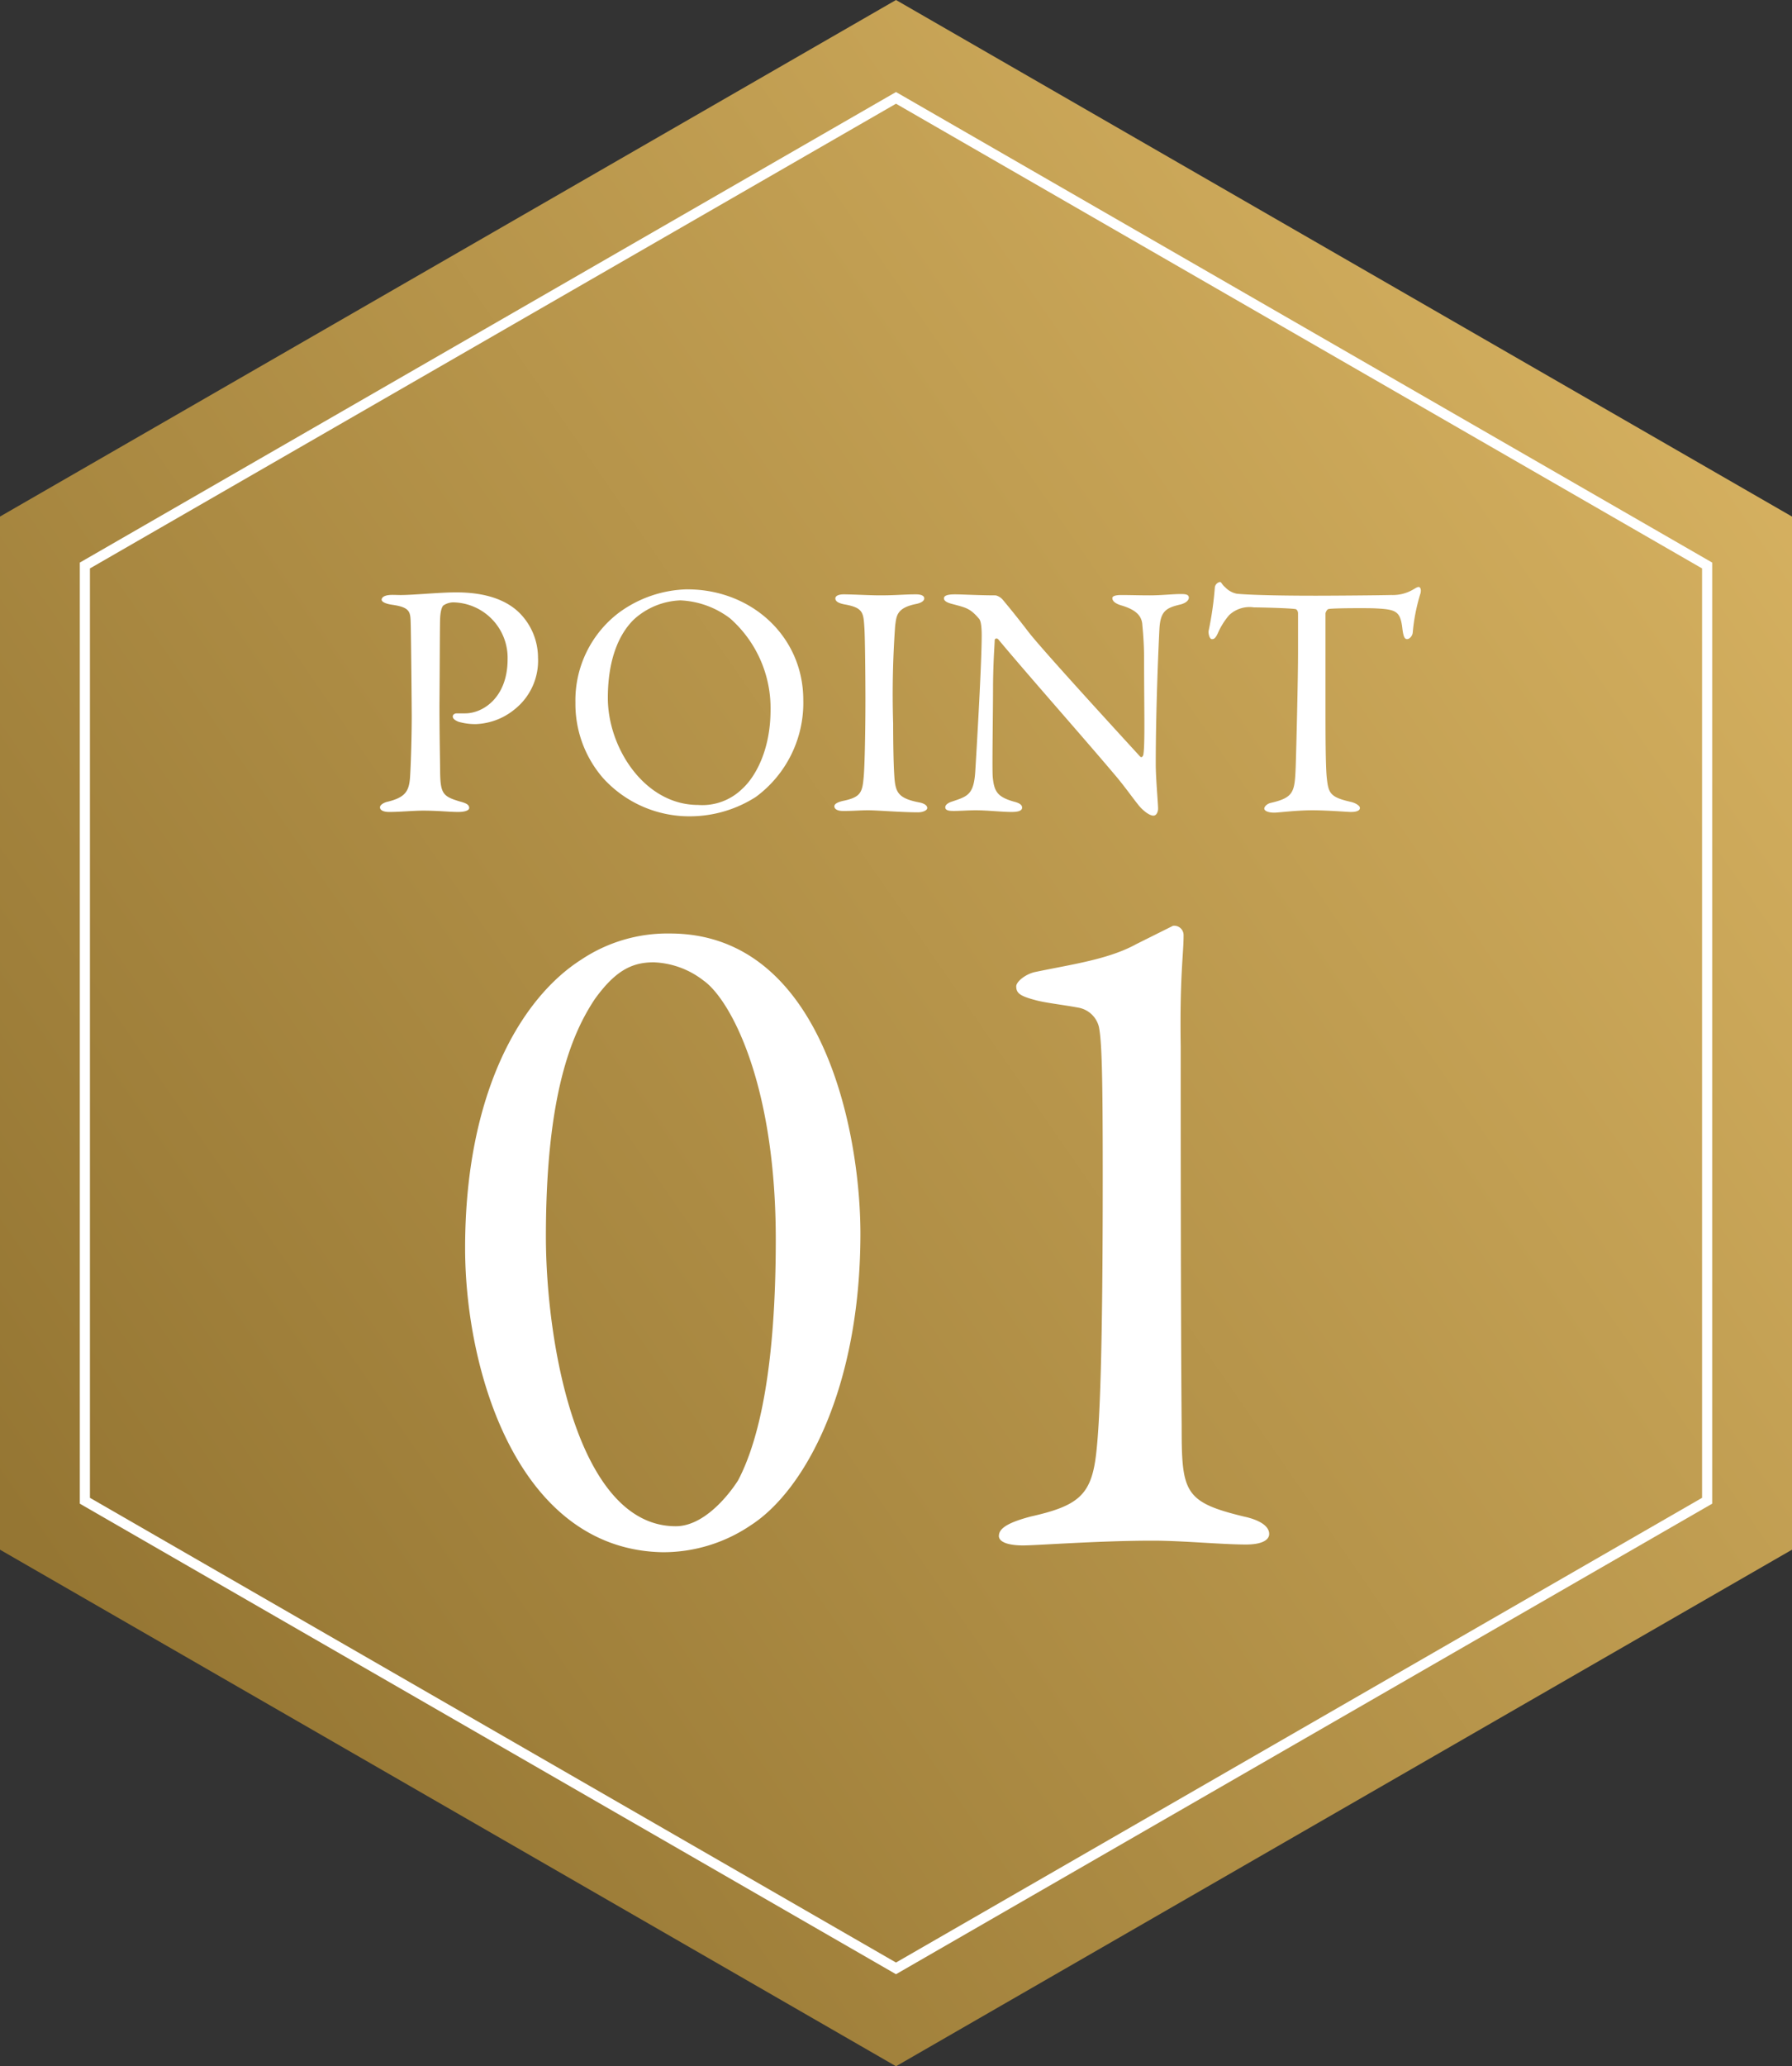 <svg id="img_reson_01" xmlns="http://www.w3.org/2000/svg" xmlns:xlink="http://www.w3.org/1999/xlink" width="177" height="204" viewBox="0 0 177 204">
  <rect x="0" y="0" width="177" height="204" fill="#333333" stroke="none"/>
  <defs>
    <linearGradient id="linear-gradient" x1="0.11" y1="0.031" x2="0.812" y2="0.93" gradientUnits="objectBoundingBox">
      <stop offset="0" stop-color="#d8b362"/>
      <stop offset="1" stop-color="#957633"/>
    </linearGradient>
  </defs>
  <path id="多角形_5" data-name="多角形 5" d="M153,0l51,88.5L153,177H51L0,88.5,51,0Z" transform="translate(177) rotate(90)" fill="url(#linear-gradient)"/>
  <path id="パス_46742" data-name="パス 46742" d="M-22.325-59.945a15.315,15.315,0,0,0-8.74,2.565c-5.985,3.8-11.495,13.2-11.495,28.5,0,12.16,5.225,29.735,19.475,30.02a15.4,15.4,0,0,0,8.74-2.66c5.32-3.42,10.83-13.49,10.83-28.785C-3.515-40.47-7.315-59.945-22.325-59.945ZM-23.94-57.1A8.5,8.5,0,0,1-19-55.29c2.565,1.805,7.125,9.975,7.125,25.555,0,12.16-1.52,19.57-3.705,23.75-.285.475-2.945,4.56-6.175,4.56-9.69,0-12.825-18.05-12.825-28.6,0-14.06,2.565-20.045,4.845-23.465C-27.74-56.24-26.125-57.1-23.94-57.1Zm34.1,56.62c0,.76,1.33.95,2.375.95C13.87.475,19.95,0,25.365,0,28.31,0,32.2.38,34.58.38c1.425,0,2.28-.38,2.28-1.045,0-.855-1.14-1.425-2.47-1.71C28.5-3.8,28.215-4.75,28.215-11.21c-.095-11.21-.095-30.875-.095-37.62-.1-6.935.285-9.025.285-10.925a.926.926,0,0,0-1.045-.95l-3.61,1.8c-2.755,1.52-6.365,2-9.975,2.755-.95.19-1.9.95-1.9,1.425,0,.665.38.95,1.8,1.33.95.285,2.755.475,4.275.76a2.549,2.549,0,0,1,2.09,1.9c.285,1.425.38,4.56.38,14.725,0,17.48-.285,24.415-.665,27.55-.475,3.99-1.805,5.035-6.46,6.08C11.115-1.8,10.165-1.235,10.165-.475Z" transform="translate(88.5 152.109)" fill="#fff"/>
  <path id="パス_46741" data-name="パス 46741" d="M-38.363-14.916c0,3.795-2.442,5.346-4.191,5.346h-.825c-.264,0-.4.165-.4.3,0,.2.165.363.561.528a5.933,5.933,0,0,0,1.749.231A6.415,6.415,0,0,0-37.67-9.966a6.13,6.13,0,0,0,2.31-5.115,6.26,6.26,0,0,0-1.914-4.488c-1.221-1.155-3.168-1.947-6.171-1.947-1.65,0-4.191.264-5.511.264-.3,0-.858-.033-1.089,0-.429.033-.759.2-.759.462,0,.2.363.4,1.023.495,1.848.264,1.815.726,1.848,1.914.033,1.056.1,8.052.1,9.141,0,1.65-.066,4.389-.165,5.973-.1,1.386-.462,2.013-2.31,2.442-.33.1-.66.3-.66.528,0,.3.363.462.924.462,1.023,0,2.376-.132,3.333-.132,1.452,0,2.64.132,3.465.132.5,0,1.089-.1,1.089-.4s-.264-.462-.891-.627c-1.683-.5-1.947-.759-1.98-2.9,0-.825-.066-3.6-.066-6.6.033-3.795.033-7.887.066-8.58.033-.792.2-1.188.33-1.287a1.823,1.823,0,0,1,.957-.3A5.473,5.473,0,0,1-38.363-14.916Zm17.754-6.9a11.833,11.833,0,0,0-6.765,2.31,10.852,10.852,0,0,0-4.29,8.877,11.157,11.157,0,0,0,2.739,7.458A11.5,11.5,0,0,0-20.344.594a12.1,12.1,0,0,0,6.5-1.914,11.529,11.529,0,0,0,4.686-9.57C-9.157-17.16-14.272-21.813-20.608-21.813Zm-.726,1.089a8.734,8.734,0,0,1,4.95,1.782A11.807,11.807,0,0,1-12.391-9.9c0,3.927-1.485,6.6-2.805,7.788A5.628,5.628,0,0,1-19.552-.528c-5.28,0-8.91-5.643-8.91-10.56,0-3.861,1.122-6.336,2.574-7.755A7.211,7.211,0,0,1-21.334-20.724Zm18.315,9.966c0,2.805-.066,6.237-.165,7.392C-3.316-1.815-3.448-1.32-5.1-.957c-.66.132-.99.33-.99.561s.231.462.858.462C-4.009.066-3.712,0-2.722,0c.891,0,3.234.2,4.917.2.4,0,.891-.165.891-.429,0-.231-.264-.462-.858-.561C.083-1.221-.082-1.848-.181-3.63c-.066-1.056-.1-3.1-.1-4.917a94.618,94.618,0,0,1,.2-9.7c.132-.891.1-1.716,2.013-2.112.528-.1.858-.3.858-.561s-.3-.4-.825-.4c-1.155,0-1.914.1-3.531.1-1.089,0-2.739-.1-3.6-.1-.462,0-.825.132-.825.4,0,.231.2.462.924.594,1.848.33,1.848.825,1.947,2.343C-3.052-16.9-3.019-12.8-3.019-10.758ZM4.735-20.922c0,.264.363.429.726.528,1.485.4,1.848.429,2.772,1.518.066.1.231.4.231,1.584C8.464-14.553,8-6.633,7.837-3.96c-.132,2.442-.759,2.574-2.31,3.1-.33.1-.66.3-.66.561,0,.33.4.363.858.363C6.286.066,7.144,0,7.87,0,9.058,0,10.444.165,11.4.165c.627,0,1.056-.1,1.056-.429,0-.2-.132-.429-.825-.594-1.584-.462-1.947-.957-2.079-2.475-.066-1.023.033-6.105.033-9.075.033-2.574.132-3.5.165-4.389,0-.165.231-.231.363-.066,2.97,3.564,8.679,10,11.781,13.695.891,1.089,1.485,1.947,2.046,2.64.3.4,1.023,1.056,1.485,1.056.3,0,.462-.363.462-.693,0-.528-.231-3-.231-4.389,0-5.676.3-12.177.363-13.365.1-1.782.693-2.079,2.112-2.409.594-.165.792-.462.792-.66,0-.264-.2-.363-.759-.363-.858,0-1.914.132-3.1.132-1.056,0-1.98-.033-2.838-.033-.4,0-.858.066-.858.3,0,.264.231.528.891.726,1.815.528,2.046,1.32,2.079,2.013.1,1.023.165,2.178.165,3.3,0,4.752.1,8.316-.066,9.372,0,.1-.132.429-.33.231C21.9-7.722,14.635-15.642,13.15-17.523c-1.287-1.683-2.112-2.673-2.607-3.267a1.335,1.335,0,0,0-.693-.429c-1.683,0-3.3-.1-4.026-.1C5.065-21.318,4.735-21.186,4.735-20.922Zm36.63-.264c-4.224,0-6.864-.1-7.722-.2a2.172,2.172,0,0,1-1.122-.627c-.363-.3-.363-.528-.528-.528a.633.633,0,0,0-.5.528,32.666,32.666,0,0,1-.627,4.356c0,.33.132.759.33.759.132,0,.33.033.627-.66a6.961,6.961,0,0,1,1.089-1.716,2.938,2.938,0,0,1,2.442-.759c.528,0,3.432.066,4.092.165.1,0,.264.165.264.429v3.927c0,2.541-.165,9.273-.231,11.22-.1,2.475-.165,3.036-2.475,3.564-.3.066-.627.33-.627.561,0,.2.33.4.99.4C37.8.231,39.485,0,41.134,0c1.452,0,3.5.165,3.762.165.33,0,.924-.033.924-.4,0-.231-.462-.5-.891-.594-2.046-.462-2.211-.858-2.376-2.343-.132-1.221-.132-4.356-.132-8.184v-8.085c0-.066.132-.4.3-.429.4-.1,4.059-.1,4.62-.066,2.046.1,2.475.264,2.673,1.98.1.825.231,1.056.462,1.056.264,0,.528-.33.561-.627a18.5,18.5,0,0,1,.726-3.762c.165-.462.033-.759-.132-.759-.132,0-.231.066-.462.2a3.992,3.992,0,0,1-2.244.594C47.569-21.219,43.081-21.186,41.365-21.186Z" transform="translate(88.5 80)" fill="#fff"/>
  <g id="多角形_6" data-name="多角形 6" transform="translate(169.117 9.086) rotate(90)" fill="none">
    <path d="M139.371,0l46.457,80.617-46.457,80.617H46.457L0,80.617,46.457,0Z" stroke="none"/>
    <path d="M 47.035 1 L 1.154 80.617 L 47.035 160.233 L 138.793 160.233 L 184.674 80.617 L 138.793 1 L 47.035 1 M 46.457 0 L 139.371 0 L 185.828 80.617 L 139.371 161.233 L 46.457 161.233 L -1.52587890625e-05 80.617 L 46.457 0 Z" stroke="none" fill="#fff"/>
  </g>
</svg>
